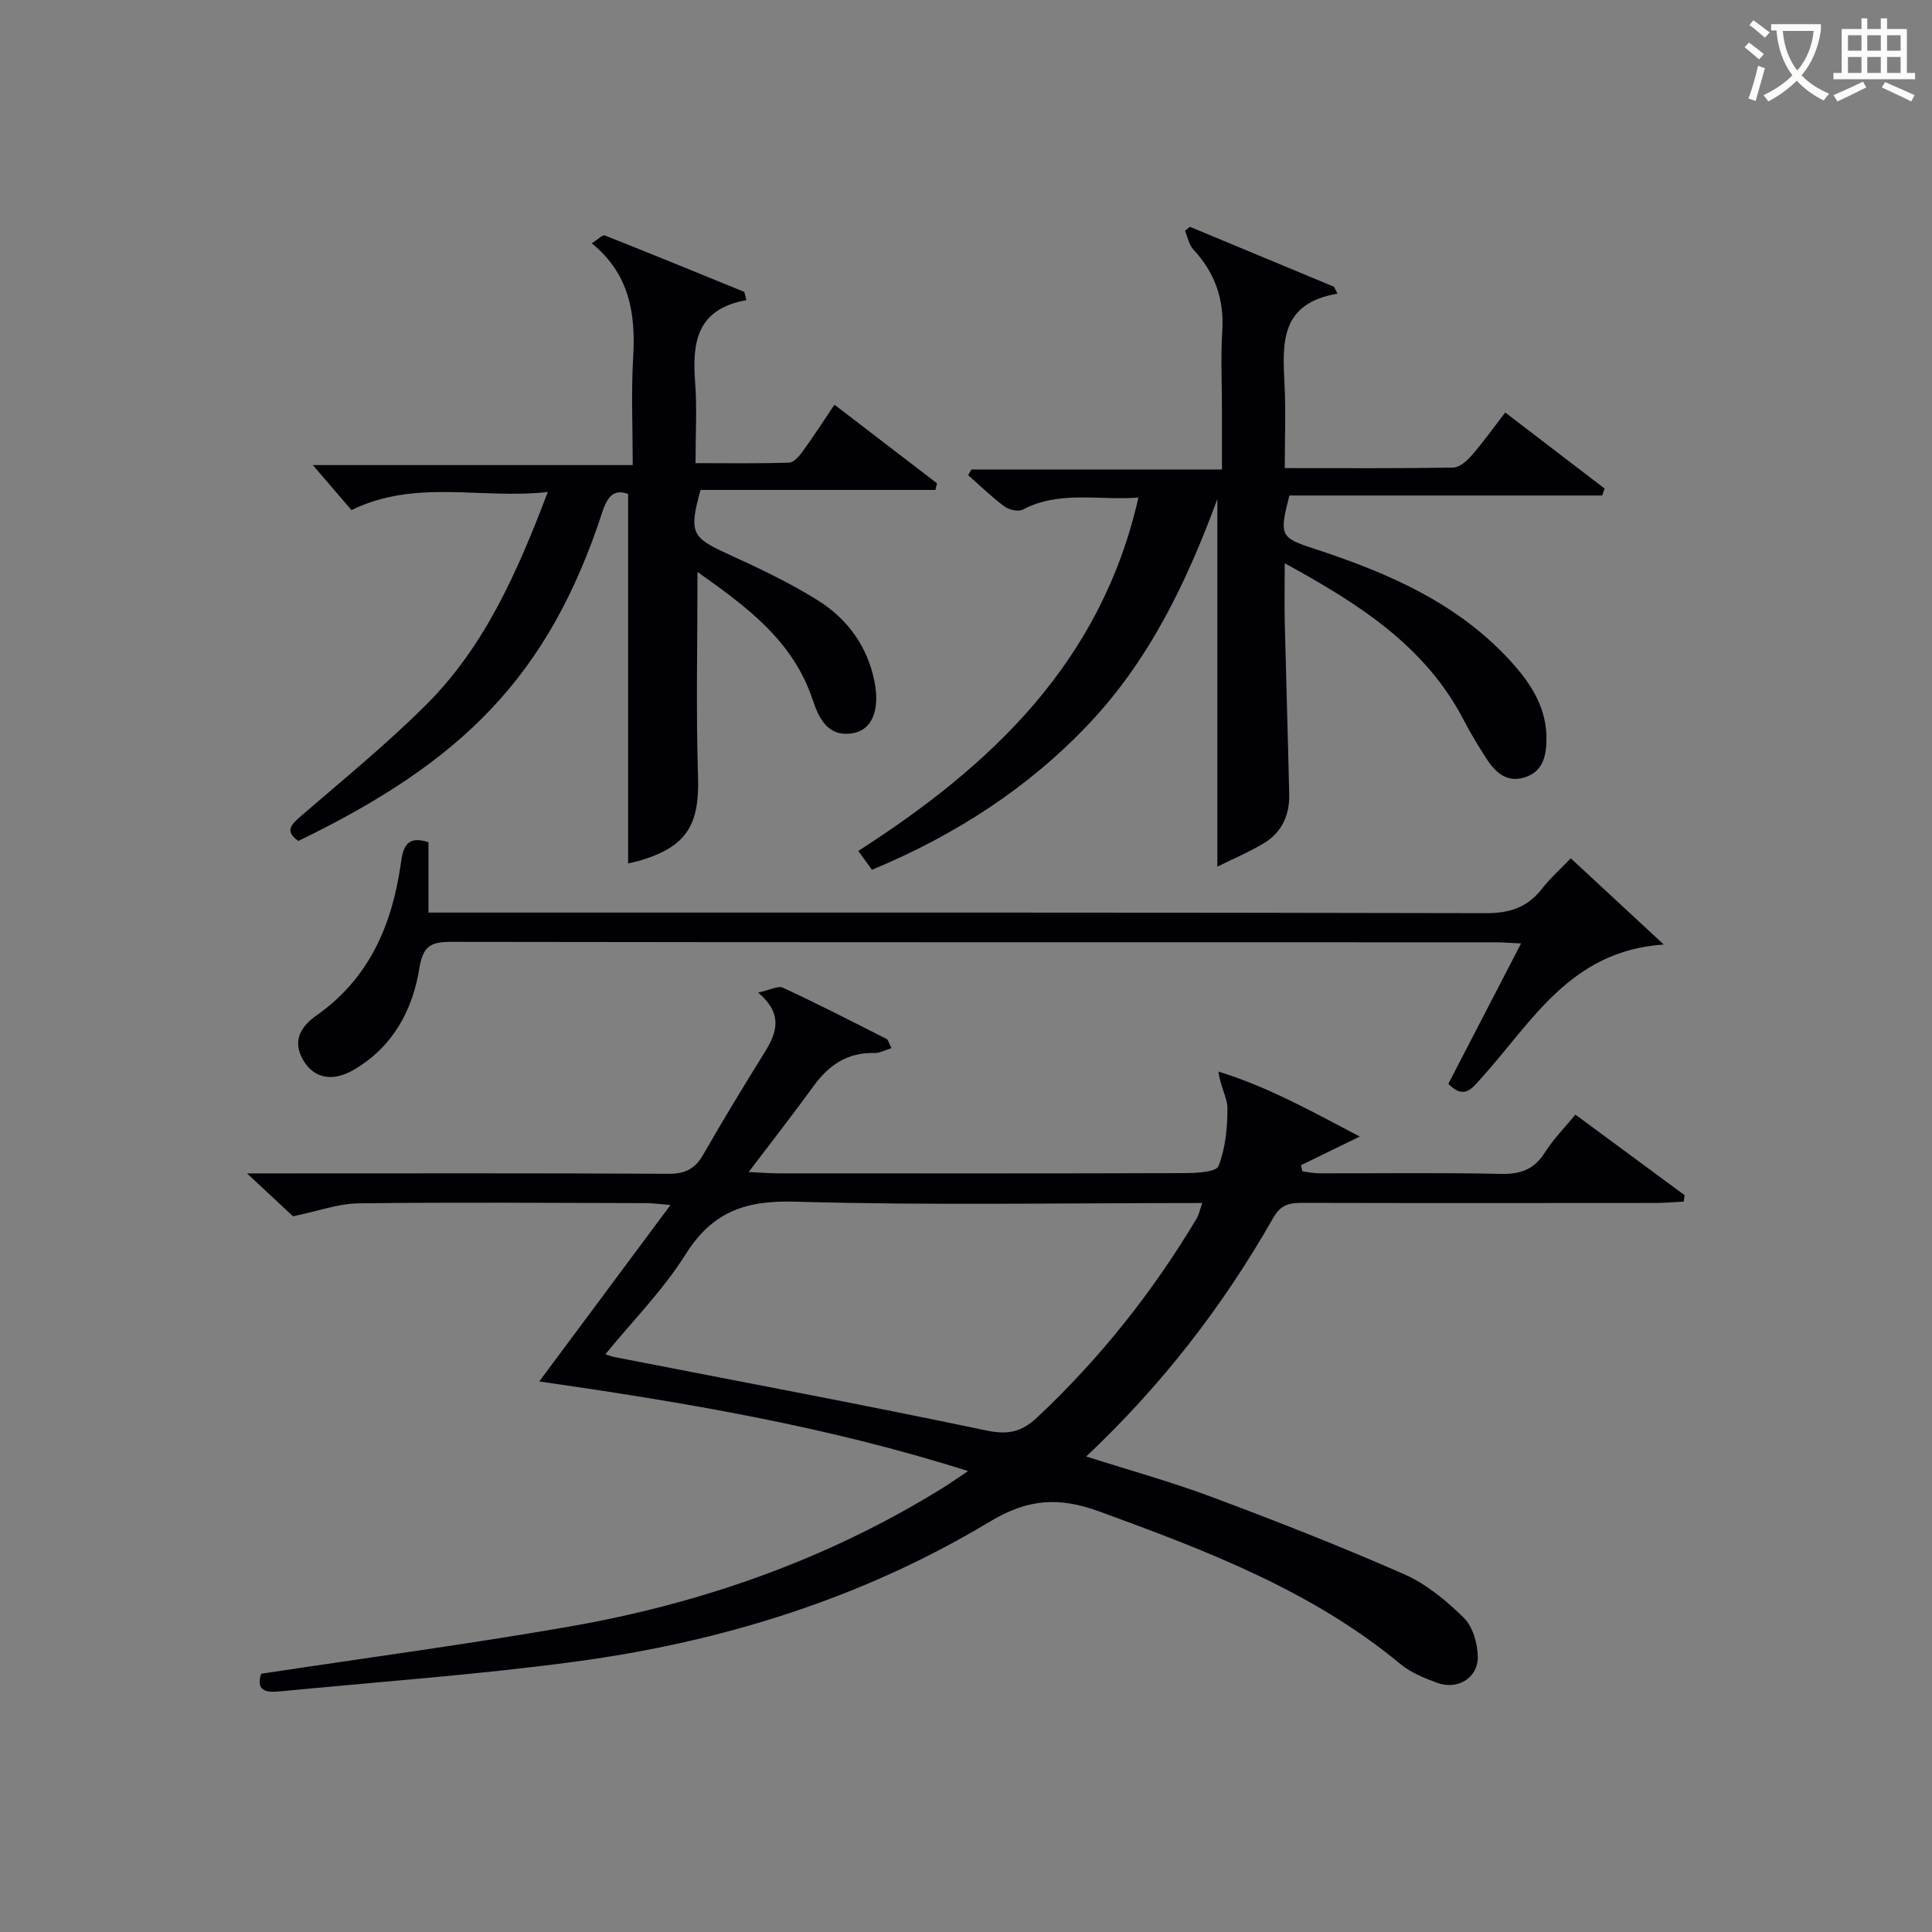<svg enable-background="new 0 0 400 400" viewBox="0 0 400 400" xmlns="http://www.w3.org/2000/svg"><rect x="0" y="0" width="400" height="400" fill="#808080" stroke="none"/><g fill="#010105"><path d="m54.06 346.53c21.48-3.25 42.54-6.07 63.47-9.7 27.56-4.78 53.65-13.91 77.56-28.71 1.53-.95 3-1.99 5.34-3.55-29.26-9.29-58.56-14.2-88.78-18.56 9.1-12.24 17.84-23.99 27.17-36.53-2.36-.19-3.73-.38-5.1-.39-19.83-.04-39.66-.2-59.48.05-4.17.05-8.33 1.6-13.57 2.68-2.15-2-5.27-4.91-9.53-8.88h6.31c26.99 0 53.99-.07 80.98.08 3.43.02 5.47-1.01 7.15-3.95 4.13-7.21 8.46-14.31 12.84-21.37 2.49-4.01 3.67-7.84-1.45-12.2 2.41-.51 4.11-1.48 5.14-1 7.23 3.35 14.33 7 21.44 10.6.34.17.45.81 1.02 1.9-1.33.41-2.45 1.06-3.54 1.02-5.55-.16-9.41 2.47-12.56 6.8-4.18 5.76-8.56 11.36-13.47 17.84 2.75.12 4.47.27 6.2.27 27.99.01 55.99.04 83.98-.05 2.47-.01 6.6-.2 7.09-1.45 1.45-3.66 1.85-7.88 1.86-11.89.01-2.31-1.51-4.63-1.86-7.68 10.17 3.13 19.31 8.23 29.26 13.45-4.71 2.3-8.45 4.12-12.19 5.94.11.43.21.85.32 1.28 1.18.14 2.37.39 3.55.39 12.5.03 25-.16 37.49.12 4.08.09 6.9-.88 9.13-4.4 1.75-2.77 4.11-5.15 6.34-7.87 7.73 5.7 15.17 11.19 22.61 16.68-.06.44-.13.89-.19 1.33-1.98.1-3.96.28-5.94.28-24.33.02-48.66.04-72.98-.02-2.64-.01-4.48.32-6.03 3.05-10.33 18.17-22.97 34.58-38.75 49.46 9 2.87 17.69 5.27 26.1 8.42 13.36 5 26.66 10.21 39.71 15.95 4.59 2.02 8.75 5.47 12.37 9.03 1.86 1.82 2.84 5.29 2.89 8.04.08 4.42-4.23 6.99-8.41 5.42-2.63-.98-5.4-2.07-7.52-3.82-18.41-15.28-40.25-23.55-62.35-31.63-8.49-3.1-14.83-2.68-22.8 2.11-26.35 15.85-55.37 24.86-85.74 28.95-20.23 2.72-40.63 4.17-60.96 6.14-2.59.24-5.33.33-4.12-3.63zm71.27-66.14c.89.28 1.32.46 1.76.55 25.71 5.02 51.46 9.84 77.09 15.22 4.51.95 7.33.34 10.56-2.7 12.96-12.16 23.88-25.92 32.99-41.14.52-.87.72-1.95 1.18-3.25-28.51 0-56.49.52-84.43-.28-10.19-.29-17.04 2.14-22.54 10.92-4.62 7.36-10.89 13.68-16.61 20.68z"/><path d="m276.91 60.8c-11.97 2.02-11.38 10.34-10.96 18.77.28 5.61.05 11.24.05 17.35 11.95 0 23.4.08 34.85-.11 1.32-.02 2.87-1.39 3.86-2.53 2.38-2.74 4.49-5.71 6.93-8.88 7.04 5.38 13.81 10.56 20.58 15.75-.17.48-.33.96-.5 1.44-21.66 0-43.32 0-64.77 0-2.12 8.29-1.87 8.72 5 10.97 15.64 5.11 30.54 11.53 41.69 24.32 3.79 4.35 6.61 9.17 6.54 15.23-.04 3.57-.83 6.77-4.68 7.89-3.67 1.06-6-1.2-7.8-4.01-1.61-2.52-3.19-5.08-4.56-7.74-7.96-15.43-21.72-24.2-37.15-32.63 0 4.61-.08 8.5.01 12.39.28 11.81.65 23.62.92 35.43.1 4.28-1.52 7.9-5.24 10.13-3.17 1.9-6.6 3.35-9.64 4.86 0-25.82 0-50.96 0-76.1-6.25 16.91-13.92 33.12-26.57 46.5-12.67 13.41-27.8 23.11-44.94 30.25-.9-1.24-1.75-2.41-2.83-3.9 27.55-17.69 50.27-39.06 58-73.16-8.36.62-16.36-1.52-23.94 2.49-.93.49-2.86.05-3.81-.66-2.65-1.96-5.02-4.29-7.5-6.47.22-.39.45-.78.67-1.17h51.87c0-4.55 0-8.63 0-12.71 0-5.33-.27-10.68.07-15.99.41-6.57-1.53-12.06-5.99-16.85-.91-.98-1.17-2.56-1.72-3.87.33-.28.66-.56.99-.84 9.95 4.14 19.9 8.28 29.85 12.42.24.46.48.95.72 1.43z"/><path d="m154.53 62.14c-10.37 1.86-11.23 8.86-10.61 17 .41 5.3.08 10.65.08 16.75 6.59 0 13 .1 19.41-.11.98-.03 2.11-1.4 2.83-2.4 2.15-2.96 4.13-6.03 6.53-9.59 7.2 5.52 14.22 10.9 21.23 16.28-.11.46-.23.92-.34 1.37-16.29 0-32.58 0-48.62 0-2.45 8.81-1.79 9.84 5.34 13.11 6.48 2.97 12.99 6.01 19 9.78 6.07 3.81 10.24 9.52 11.67 16.77 1.17 5.93-.51 10.04-4.51 10.71-5.2.87-7.04-3.21-8.3-6.97-4.07-12.19-13.6-19.19-23.83-26.42 0 14.55-.33 28.46.11 42.34.31 9.88-2.23 14.38-11.64 17.3-1.1.34-2.25.56-2.84.7 0-25.33 0-50.71 0-76.49-2.73-1.01-4.19.25-5.3 3.65-11.2 34.31-29.21 51.84-62.97 68.19-2.85-2.01-1.56-3.34.54-5.15 8.79-7.6 17.85-14.97 26.05-23.18 11.98-11.99 18.71-27.22 25.06-43.92-13.86 1.56-27.33-2.77-40.65 3.75-2.51-2.92-5.21-6.07-8-9.32h66.23c0-7.83-.34-15.1.09-22.33.54-9.04-.75-17.24-8.58-23.59 1.26-.78 2.22-1.81 2.71-1.62 9.66 3.81 19.27 7.77 28.89 11.69.14.55.28 1.12.42 1.7z"/><path d="m88.71 174.37v14.57h6.02c70.99 0 141.98-.05 212.97.12 4.94.01 8.55-1.22 11.54-5.04 1.72-2.2 3.84-4.09 5.97-6.32 6.28 5.82 12.29 11.4 19.25 17.85-19.36 1.3-27.25 16.03-37.64 27.51-1.97 2.17-3.61 4.76-6.96 1.34 4.9-9.46 9.84-18.99 15.06-29.07-2.29-.11-3.88-.24-5.47-.24-71.99-.01-143.98.02-215.97-.09-4.16-.01-5.9.75-6.65 5.43-1.39 8.76-5.54 16.36-13.58 21.06-4.33 2.53-8.22 1.82-10.43-1.92-2.32-3.91-.73-6.92 2.7-9.33 10.84-7.61 15.62-18.61 17.44-31.26.44-3.1.92-6.21 5.75-4.61z"/></g><path d="m362.1 8.8c1.1.8 2.1 1.6 3.1 2.4l-1 1.1c-1.3-1.1-2.3-2-3-2.5zm1.9 4.8c.5.2.9.4 1.4.5-.6 2.3-1.3 4.5-1.9 6.8l-1.5-.5c.8-2.1 1.4-4.3 2-6.8zm-1-9.4c1.3.9 2.4 1.8 3.4 2.5l-1 1.1c-1.4-1.2-2.4-2.1-3.2-2.6zm3.7 2.2v-1.4h10.3v1.2c-.5 3.6-1.8 6.8-4 9.4 1.5 1.6 3.4 2.8 5.7 3.8-.3.4-.7.8-1.1 1.4-2.3-1.1-4.1-2.5-5.6-4.1-1.6 1.6-3.6 3.1-5.9 4.3-.3-.5-.7-.9-1-1.3 2.4-1.1 4.4-2.5 6-4.1-1.9-2.5-3-5.6-3.3-9.3h-1.1zm8.8 0h-6.4c.3 3.3 1.3 6 3 8.2 2-2.3 3.1-5.1 3.4-8.2z" fill="#fcfbfa"/><path d="m385.3 3.8h1.3v2.2h2.8v-2.2h1.3v2.2h4.1v9.1h1.7v1.3h-16.9v-1.3h1.7v-9.1h4.1v-2.2zm.4 13.1.7 1.2c-1.8.9-3.8 1.9-6 2.9-.2-.4-.5-.8-.8-1.3 2.3-1 4.3-1.9 6.1-2.8zm-3.1-6.4h2.8v-3.2h-2.8zm0 4.6h2.8v-3.3h-2.8zm4-4.6h2.8v-3.2h-2.8zm0 4.6h2.8v-3.3h-2.8zm3.7 1.9c2.1.9 4.1 1.8 6.1 2.7l-.7 1.3c-2.2-1.1-4.2-2-6.1-2.9zm3.2-9.7h-2.8v3.2h2.8zm-2.8 7.8h2.8v-3.3h-2.8z" fill="#fcfbfa"/></svg>
